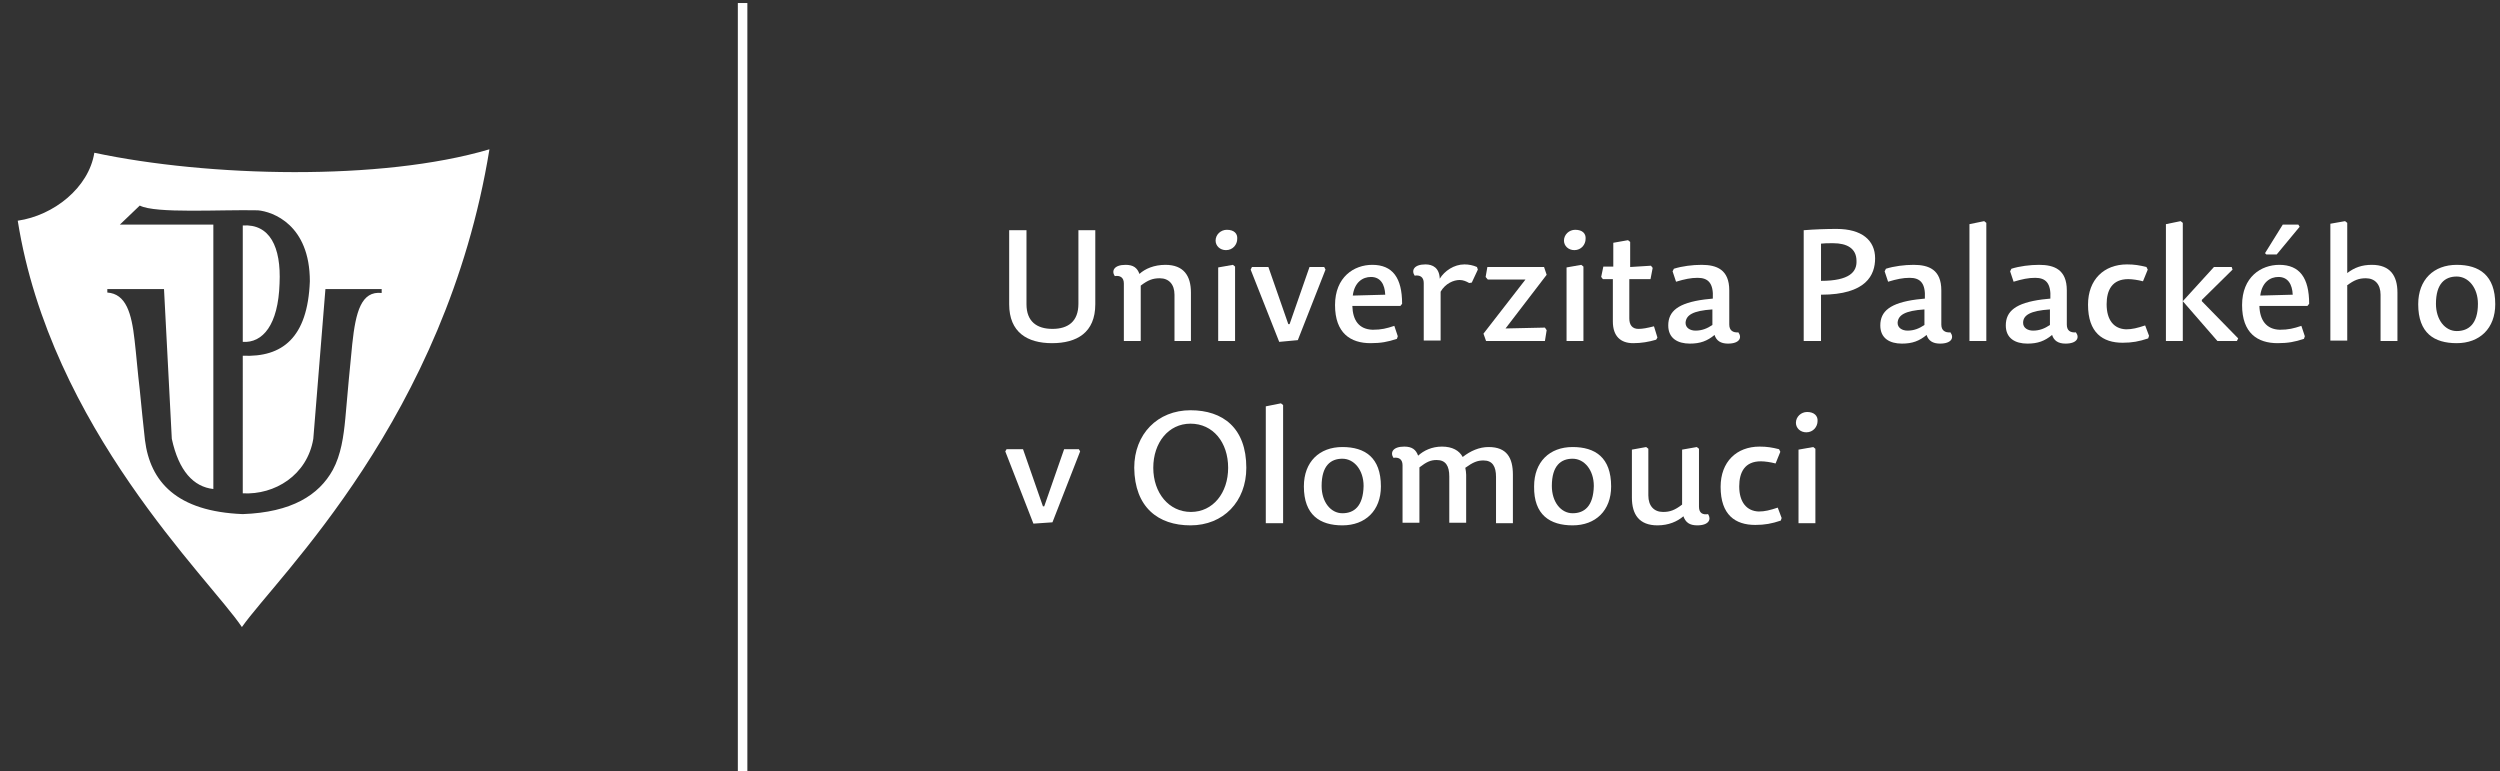 <?xml version="1.0" encoding="utf-8"?>
<!-- Generator: Adobe Illustrator 24.1.2, SVG Export Plug-In . SVG Version: 6.00 Build 0)  -->
<svg version="1.1" id="Vrstva_1" xmlns="http://www.w3.org/2000/svg" xmlns:xlink="http://www.w3.org/1999/xlink" x="0px" y="0px"
	 viewBox="0 0 577.7 178.2" style="enable-background:new 0 0 577.7 178.2;" xml:space="preserve">
<rect x="0" y="0" width="577.7" height="178.2" fill="#333333" stroke="none"/>
<style type="text/css">
	.st0{fill:#FFFFFF;}
	.st1{clip-path:url(#SVGID_2_);fill:#FFFFFF;}
	.st2{clip-path:url(#SVGID_2_);fill-rule:evenodd;clip-rule:evenodd;fill:#FFFFFF;}
</style>
<rect x="170.5" y="0.7" class="st0" width="2.2" height="177.5"/>
<g>
	<defs>
		<rect id="SVGID_1_" width="577.7" height="178.4"/>
	</defs>
	<clipPath id="SVGID_2_">
		<use xlink:href="#SVGID_1_"  style="overflow:visible;"/>
	</clipPath>
	<path class="st1" d="M253.2,53.2h-4v17c0,4.1-2.4,5.8-6,5.8c-3.6,0-6-1.7-6-5.7V53.2h-4v17.1c0,6.5,4.2,9,9.9,9c5.7,0,10-2.4,10-9
		V53.2z"/>
	<path class="st1" d="M275.2,78.8V67.6c0-3.9-1.7-6.4-5.9-6.4c-2.6,0-4.7,0.9-6,2.1c-0.5-1.4-1.4-2.1-3.2-2.1
		c-2.7,0-3.3,1.4-2.5,2.6c1.2-0.2,2.1,0.3,2.1,1.7v13.3h3.9V66c1.7-1.3,2.8-1.7,4.4-1.7c2.1,0,3.4,1.4,3.4,3.8v10.7H275.2z"/>
	<path class="st1" d="M283.5,53.1c-1.4,0-2.6,1.1-2.6,2.5c0,1.2,1,2.2,2.4,2.2c1.6,0,2.6-1.3,2.6-2.6C286,54,285.2,53.1,283.5,53.1
		 M284.9,61.2l-3.4,0.6v17h3.9V61.6L284.9,61.2z"/>
	<polygon class="st1" points="289,62.3 295.6,79 299.9,78.6 306.3,62.3 306,61.7 302.6,61.7 298,74.9 297.7,74.9 293.1,61.7 
		289.3,61.7 	"/>
	<path class="st1" d="M312.6,68.3c0.4-3.1,2.3-4.3,4.2-4.3c2.2,0,3.2,1.7,3.3,4.1L312.6,68.3z M312.5,70.7h11.1l0.4-0.5
		c0-6-2.2-9-6.9-9c-4.2,0-8.6,2.8-8.6,9.3c0,6.5,3.6,8.8,8.2,8.8c2.4,0,4-0.3,6.1-1l0.2-0.6l-0.8-2.4c-1.8,0.6-3,0.9-5,0.9
		C314,76.1,312.6,74,312.5,70.7"/>
	<path class="st1" d="M332.9,67.4c1.1-1.9,3-2.7,4.4-2.7c0.8,0,1.5,0.3,2.2,0.7l0.6-0.1l1.4-3l-0.2-0.6c-0.9-0.4-1.9-0.6-2.9-0.6
		c-2.4,0-4.6,1.5-5.7,3.3c-0.1-2.5-1.6-3.3-3.3-3.3c-2.7,0-3.3,1.4-2.5,2.6c1.2-0.2,2.1,0.3,2.1,1.7v13.3h3.9V67.4z"/>
	<polygon class="st1" points="343.4,78.8 357,78.8 357.4,76.3 357,75.7 347.9,75.9 357.4,63.5 356.8,61.7 343.7,61.7 343.3,64 
		343.8,64.6 352.5,64.6 342.8,77.1 	"/>
	<path class="st1" d="M364,53.1c-1.4,0-2.6,1.1-2.6,2.5c0,1.2,1,2.2,2.4,2.2c1.6,0,2.6-1.3,2.6-2.6C366.5,54,365.7,53.1,364,53.1
		 M365.4,61.2l-3.4,0.6v17h3.9V61.6L365.4,61.2z"/>
	<path class="st1" d="M376.7,61.7v-5.8l-0.5-0.4l-3.4,0.6v5.5h-2.3L370,64l0.4,0.5h2.3v9.8c0,3.4,1.8,5,4.7,5c1.9,0,3.6-0.3,5.3-0.8
		l0.3-0.5l-0.8-2.6c-1.6,0.4-2.6,0.6-3.6,0.6c-1.4,0-2.1-0.9-2.1-2.4v-9.1h4.9l0.5-2.6l-0.4-0.5L376.7,61.7z"/>
	<path class="st1" d="M399.6,75v-7.9c0-4.8-2.9-5.9-6.4-5.9c-2.1,0-4.5,0.3-6.4,0.9l-0.3,0.6l0.8,2.4c2-0.6,3.4-0.9,5-0.9
		c2.4,0,3.7,1.2,3.5,4.8l-1.9,0.2c-6.1,0.8-8.4,2.7-8.4,6c0,3,2.2,4.2,5,4.2c2.4,0,4-0.6,5.7-2c0.4,1.3,1.4,2,3.1,2
		c2.7,0,3.3-1.4,2.4-2.6C400.5,76.9,399.6,76.4,399.6,75 M395.7,71.5v3.6c-1.2,0.8-2.4,1.3-3.9,1.3c-1.2,0-2.3-0.6-2.3-1.8
		C389.6,72.8,391.2,71.8,395.7,71.5"/>
	<path class="st1" d="M420.8,68.1c10.5,0,12.5-4.6,12.5-8.4c0-4.2-3.1-6.8-8.9-6.8c-2.4,0-5.2,0.1-7.6,0.3v25.6h4V68.1z M420.8,64.9
		v-8.6c0.8-0.1,1.5-0.1,2.8-0.1c3.2,0,5.4,1.2,5.4,4.1C429.1,62.8,427.4,64.9,420.8,64.9"/>
	<path class="st1" d="M448.6,75v-7.9c0-4.8-2.9-5.9-6.4-5.9c-2.1,0-4.5,0.3-6.4,0.9l-0.3,0.6l0.8,2.4c2-0.6,3.4-0.9,5-0.9
		c2.4,0,3.7,1.2,3.5,4.8l-1.9,0.2c-6.1,0.8-8.4,2.7-8.4,6c0,3,2.2,4.2,5,4.2c2.4,0,4-0.6,5.7-2c0.4,1.3,1.4,2,3.1,2
		c2.7,0,3.3-1.4,2.4-2.6C449.5,76.9,448.6,76.4,448.6,75 M444.7,71.5v3.6c-1.2,0.8-2.4,1.3-3.9,1.3c-1.2,0-2.3-0.6-2.3-1.8
		C438.6,72.8,440.2,71.8,444.7,71.5"/>
	<polygon class="st1" points="458.5,51.1 455.1,51.8 455.1,78.8 459,78.8 459,51.5 	"/>
	<path class="st1" d="M477.6,75v-7.9c0-4.8-2.9-5.9-6.4-5.9c-2.1,0-4.5,0.3-6.4,0.9l-0.3,0.6l0.8,2.4c2-0.6,3.4-0.9,5-0.9
		c2.4,0,3.7,1.2,3.5,4.8l-1.9,0.2c-6.1,0.8-8.4,2.7-8.4,6c0,3,2.2,4.2,5,4.2c2.4,0,4-0.6,5.7-2c0.4,1.3,1.4,2,3.1,2
		c2.7,0,3.3-1.4,2.4-2.6C478.4,76.9,477.6,76.4,477.6,75 M473.7,71.5v3.6c-1.2,0.8-2.4,1.3-3.9,1.3c-1.2,0-2.3-0.6-2.3-1.8
		C467.5,72.8,469.2,71.8,473.7,71.5"/>
	<path class="st1" d="M486.8,70.3c0-3.3,1.3-5.8,5-5.8c0.9,0,2.3,0.2,3.4,0.5l1.1-2.7l-0.3-0.6c-1.6-0.4-2.8-0.6-4.5-0.6
		c-5.3,0-9,3.5-9,9.3c0,6.5,3.4,8.8,8,8.8c2.2,0,3.8-0.3,5.9-1l0.2-0.6l-0.9-2.4c-1.8,0.6-3,0.9-4.4,0.9
		C488.5,76,486.8,74,486.8,70.3"/>
	<polygon class="st1" points="511.6,61.7 504.4,69.6 504.4,51.5 503.9,51.1 500.5,51.8 500.5,78.8 504.4,78.8 504.4,69.6 
		512.4,78.8 516.9,78.8 517.2,78.2 508.8,69.6 508.8,69.3 515.9,62.3 515.7,61.7 	"/>
	<path class="st1" d="M523.7,58.8h2.4l5.3-6.4l-0.3-0.5h-3.6l-4.1,6.6L523.7,58.8z M522.3,68.3c0.4-3.1,2.3-4.3,4.2-4.3
		c2.2,0,3.2,1.7,3.3,4.1L522.3,68.3z M522.1,70.7h11.1l0.4-0.5c0-6-2.2-9-6.9-9c-4.2,0-8.6,2.8-8.6,9.3c0,6.5,3.6,8.8,8.2,8.8
		c2.4,0,4-0.3,6.1-1l0.2-0.6l-0.8-2.4c-1.8,0.6-3,0.9-5,0.9C523.7,76.1,522.2,74,522.1,70.7"/>
	<path class="st1" d="M542.3,66c1.7-1.3,2.8-1.7,4.4-1.7c2.1,0,3.4,1.4,3.4,3.8v10.7h3.9V67.6c0-3.9-1.7-6.4-5.9-6.4
		c-2.3,0-4,0.6-5.7,1.9V51.5l-0.5-0.4l-3.4,0.6v27h3.9V66z"/>
	<path class="st1" d="M567.7,76.5c-2.7,0-4.8-2.6-4.8-6.3c0-4.7,2.1-6.3,4.8-6.3s4.9,2.6,4.9,6.3C572.6,74.9,570.4,76.5,567.7,76.5
		 M567.7,79.3c5.3,0,8.9-3.4,8.9-9c0-6.7-3.7-9.1-8.9-9.1c-5.3,0-8.9,3.4-8.9,9.1C558.8,77,562.5,79.3,567.7,79.3"/>
	<polygon class="st1" points="232.3,104.3 238.8,121 243.2,120.7 249.6,104.3 249.3,103.8 245.9,103.8 241.3,117 241,117 
		236.4,103.8 232.6,103.8 	"/>
	<path class="st1" d="M266.5,108.1c0-5.8,3.5-10.2,8.6-10.2c5.2,0,8.7,4.3,8.7,10.2c0,5.8-3.5,10.2-8.6,10.2
		S266.5,113.9,266.5,108.1 M275.1,121.4c7.6,0,12.9-5.5,12.9-13.3c0-9.2-5.4-13.3-12.9-13.3c-7.6,0-13,5.5-13,13.3
		C262.2,117.2,267.6,121.4,275.1,121.4"/>
	<polygon class="st1" points="296,93.2 292.5,93.9 292.5,120.9 296.5,120.9 296.5,93.6 	"/>
	<path class="st1" d="M310.2,118.6c-2.7,0-4.8-2.6-4.8-6.3c0-4.7,2.1-6.3,4.8-6.3c2.7,0,4.9,2.6,4.9,6.3
		C315,117,312.9,118.6,310.2,118.6 M310.2,121.4c5.3,0,8.9-3.4,8.9-9c0-6.7-3.7-9.1-8.9-9.1c-5.3,0-8.9,3.4-8.9,9.1
		C301.3,119,305,121.4,310.2,121.4"/>
	<path class="st1" d="M338,105.6c-0.8-1.5-2.4-2.4-4.8-2.4c-2.3,0-4.2,0.9-5.5,2.1c-0.5-1.4-1.4-2.1-3.2-2.1c-2.7,0-3.3,1.4-2.5,2.6
		c1.2-0.2,2.1,0.3,2.1,1.7v13.3h3.9V108c1.7-1.3,2.6-1.7,4-1.7c2.1,0,2.9,1.4,2.9,3.8v10.7h3.9v-11.1c0-0.5-0.1-1.1-0.2-1.6
		c1.8-1.3,2.8-1.7,4.2-1.7c2.1,0,2.9,1.4,2.9,3.8v10.7h3.9v-11.2c0-3.9-1.4-6.4-5.6-6.4C341.8,103.3,339.8,104.2,338,105.6"/>
	<path class="st1" d="M363.4,118.6c-2.7,0-4.8-2.6-4.8-6.3c0-4.7,2.1-6.3,4.8-6.3c2.7,0,4.9,2.6,4.9,6.3
		C368.2,117,366.1,118.6,363.4,118.6 M363.4,121.4c5.3,0,8.9-3.4,8.9-9c0-6.7-3.7-9.1-8.9-9.1c-5.3,0-8.9,3.4-8.9,9.1
		C354.4,119,358.2,121.4,363.4,121.4"/>
	<path class="st1" d="M377.1,103.9V115c0,3.9,1.7,6.4,5.9,6.4c2.6,0,4.6-0.9,6-2.1c0.5,1.4,1.4,2.1,3.2,2.1c2.7,0,3.3-1.4,2.5-2.6
		c-1.2,0.2-2.1-0.2-2.1-1.7v-13.4l-0.5-0.4l-3.4,0.6v12.7c-1.7,1.3-2.8,1.7-4.4,1.7c-2.1,0-3.4-1.4-3.4-3.8v-10.8l-0.5-0.4
		L377.1,103.9z"/>
	<path class="st1" d="M401.9,112.4c0-3.3,1.3-5.8,5-5.8c0.9,0,2.3,0.2,3.4,0.5l1.1-2.7l-0.3-0.6c-1.6-0.4-2.8-0.6-4.5-0.6
		c-5.3,0-9,3.5-9,9.3c0,6.5,3.4,8.8,8,8.8c2.2,0,3.8-0.3,5.9-1l0.2-0.6l-0.9-2.4c-1.8,0.6-3,0.9-4.4,0.9
		C403.6,118.1,401.9,116,401.9,112.4"/>
	<path class="st1" d="M417.6,95.2c-1.4,0-2.6,1.1-2.6,2.5c0,1.2,1,2.2,2.4,2.2c1.6,0,2.6-1.3,2.6-2.6
		C420.1,96.1,419.2,95.2,417.6,95.2 M419,103.3l-3.4,0.6v17h3.9v-17.2L419,103.3z"/>
	<path class="st2" d="M56.1,52.1v26.9c4.6,0.3,8.2-3.9,8.5-13.5C65,57,62.3,51.7,56.1,52.1 M37.9,66.8H24.8l0,0.8
		c4.3,0.3,5.6,4.7,6.3,11c0.4,3.4,0.7,7.3,1.2,11.5c0.4,4.1,0.8,8,1.2,11.6c1.2,9.6,7.3,16.5,22.6,17.1c11.3-0.4,17.6-4.4,20.8-10.2
		c1.9-3.5,2.5-7.7,2.9-11.9c0.5-5.8,1.1-12.3,1.6-17.2c0.8-7.5,2.1-12.3,6.8-11.8l0-0.9h-13l-2.8,34.6c-1.4,8.4-8.9,13-16.3,12.6
		V82.2c9.1,0.4,15-4.1,15.5-17.2c0-13.1-8.6-16.1-12-16.4c-8.6-0.2-23.7,0.8-27.3-1.1l-4.6,4.4h21.6V113c-4.6-0.5-8-4.2-9.6-11.6
		L37.9,66.8z M55.9,144.9c8.3-11.8,47.1-48.3,57.2-110.4c-25,7.4-65,6.4-91.3,0.8C20.5,43.4,12.4,49.8,4.1,51
		C11.7,98.9,48.3,133.6,55.9,144.9"/>
</g>
</svg>
